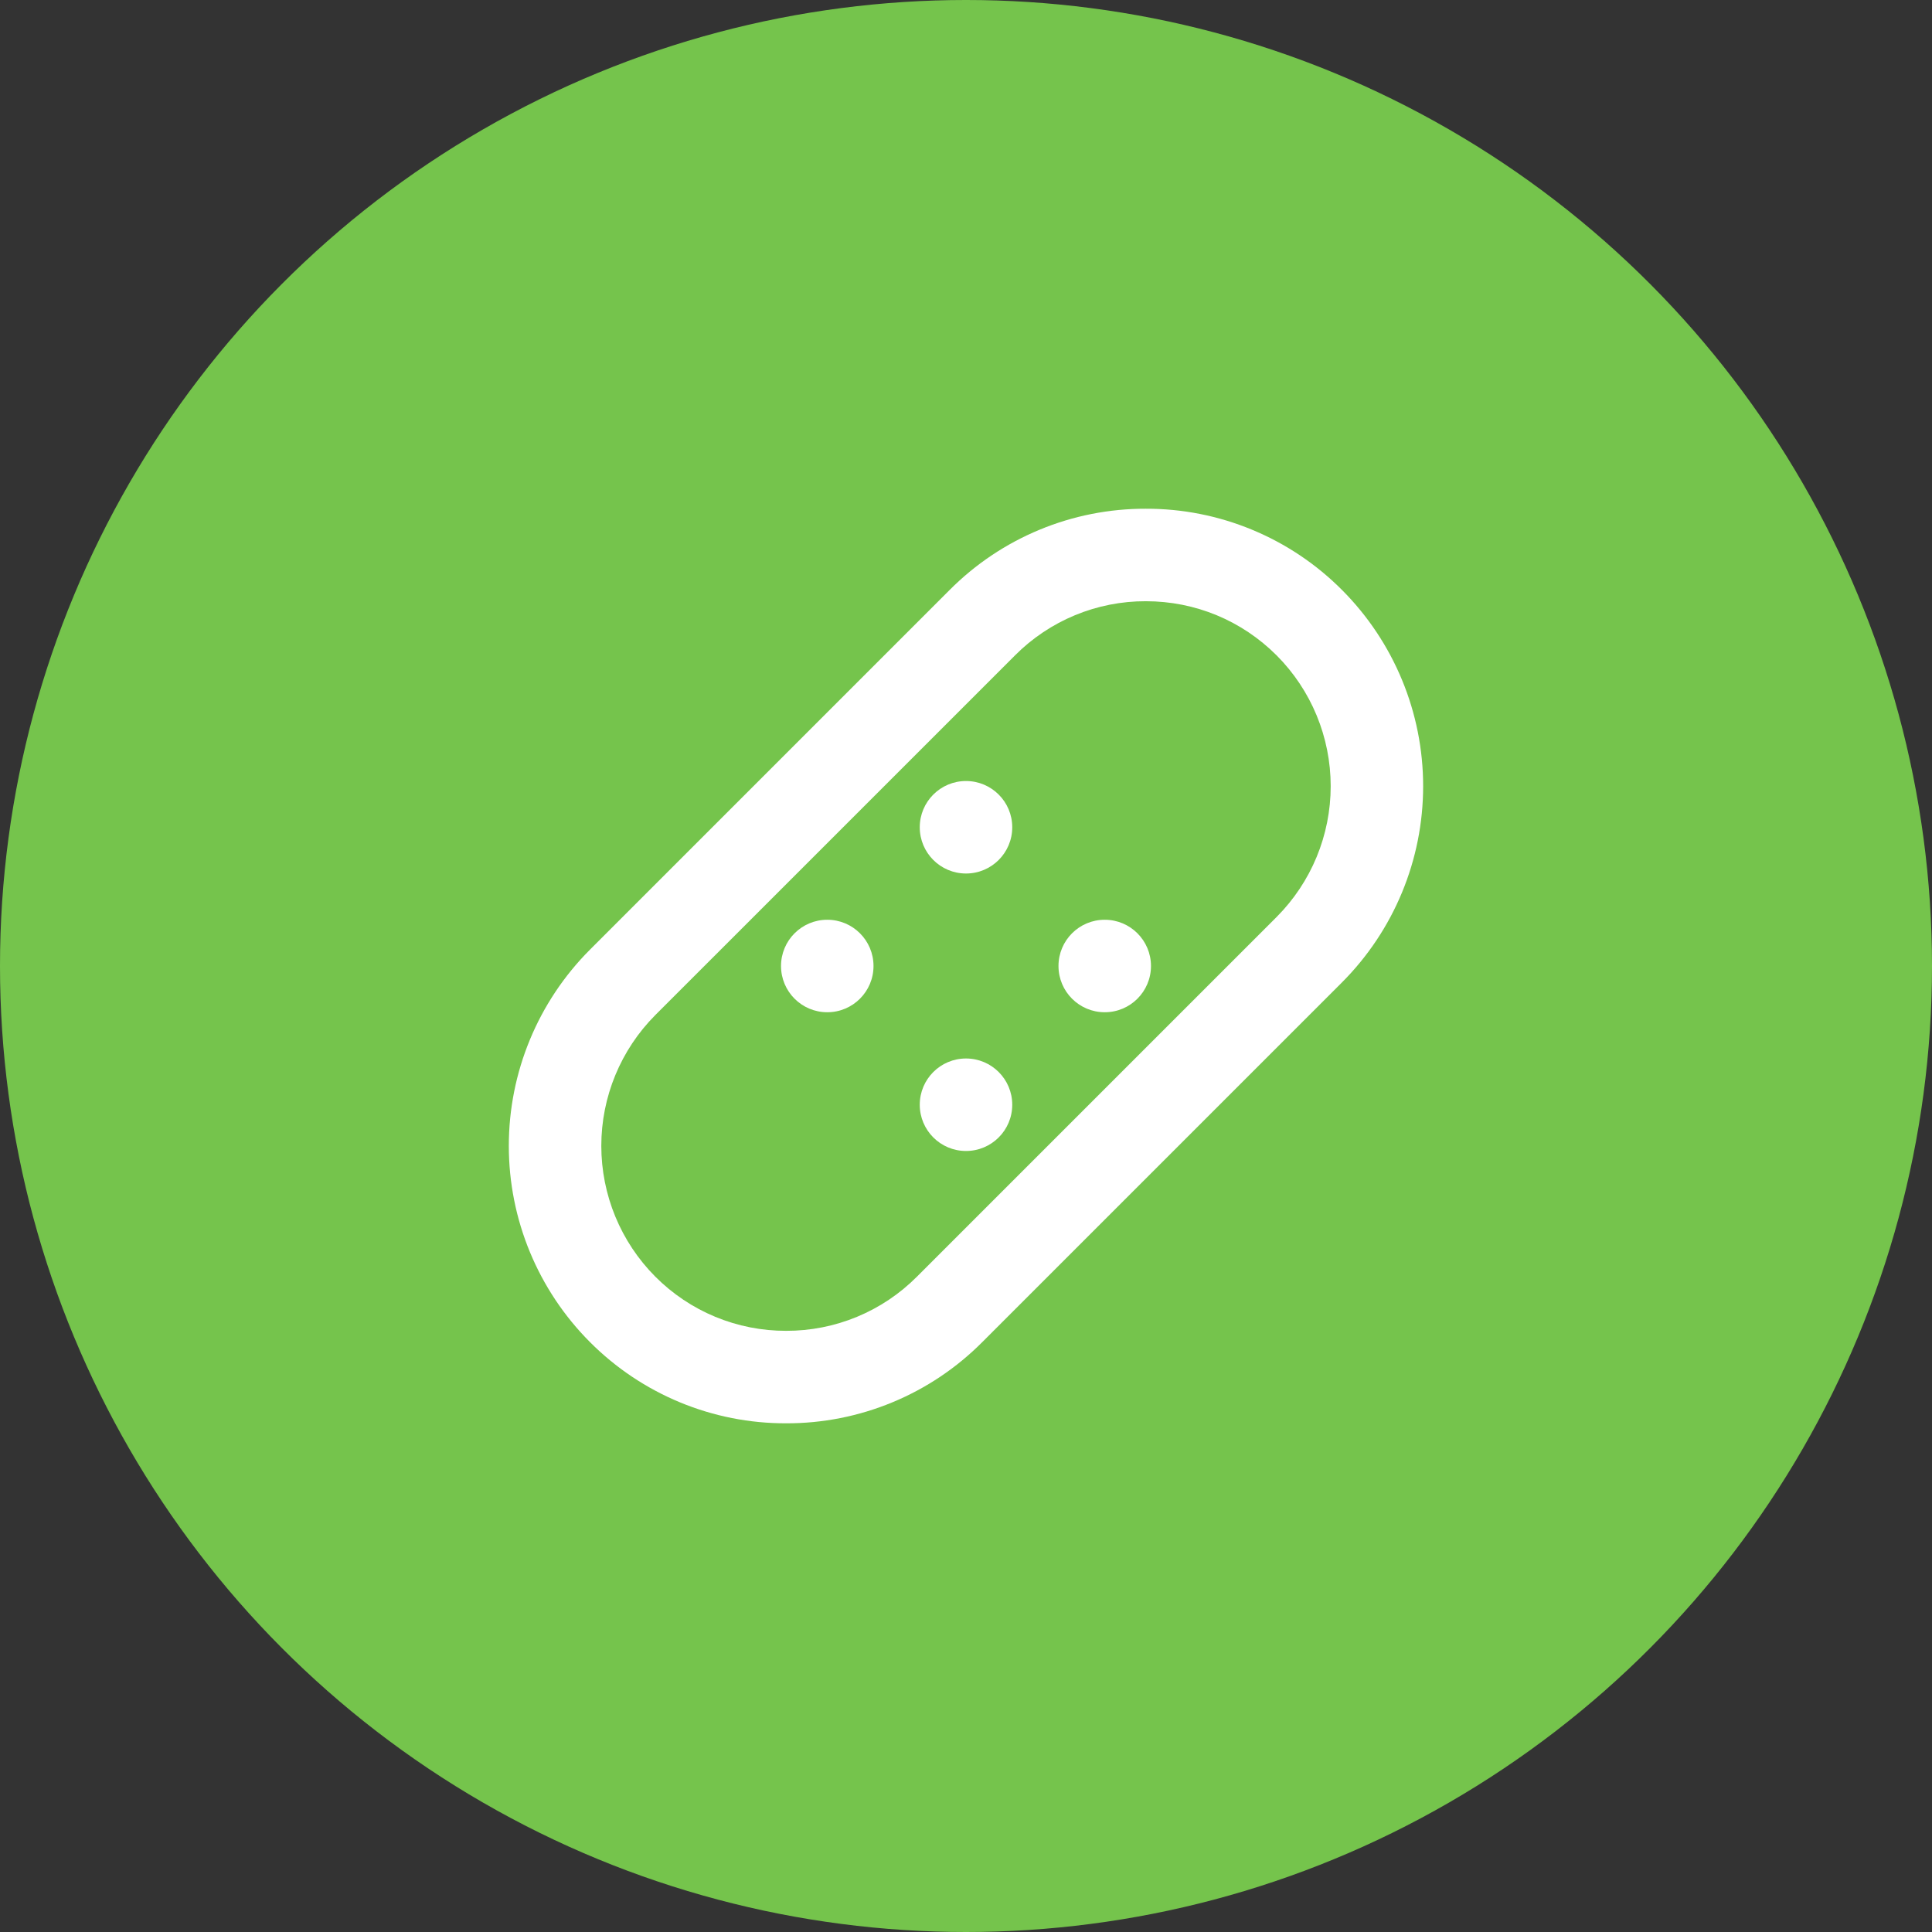 <svg width="94" height="94" viewBox="0 0 94 94" fill="none" xmlns="http://www.w3.org/2000/svg">
<rect x="0" y="0" width="94" height="94" fill="#333333" stroke="none"/>
<circle cx="47" cy="47" r="47" fill="#75C44C"/>
<path d="M38.25 69.25C40.023 69.255 41.779 68.908 43.418 68.229C45.056 67.551 46.544 66.554 47.794 65.297L65.295 47.796C67.822 45.263 69.242 41.83 69.242 38.251C69.242 34.672 67.822 31.239 65.295 28.705C64.044 27.448 62.556 26.451 60.917 25.773C59.278 25.094 57.522 24.747 55.748 24.752C53.975 24.747 52.218 25.094 50.58 25.773C48.942 26.451 47.454 27.448 46.203 28.705L28.703 46.206C26.175 48.739 24.756 52.172 24.756 55.751C24.756 59.33 26.175 62.763 28.703 65.297C29.954 66.554 31.442 67.55 33.081 68.229C34.719 68.908 36.476 69.255 38.25 69.25ZM31.884 49.387L49.385 31.887C50.219 31.049 51.211 30.385 52.303 29.932C53.395 29.48 54.566 29.249 55.748 29.252C58.153 29.252 60.412 30.188 62.113 31.887C63.798 33.576 64.744 35.865 64.744 38.251C64.744 40.637 63.798 42.925 62.113 44.615L44.613 62.115C43.779 62.953 42.787 63.617 41.695 64.07C40.603 64.522 39.432 64.753 38.25 64.75C37.067 64.753 35.896 64.522 34.803 64.07C33.711 63.618 32.719 62.953 31.884 62.115C30.201 60.425 29.256 58.137 29.256 55.751C29.256 53.366 30.201 51.077 31.884 49.387Z" fill="white"/>
<path d="M40.25 49.25C41.493 49.25 42.5 48.243 42.5 47C42.5 45.757 41.493 44.75 40.25 44.75C39.007 44.75 38 45.757 38 47C38 48.243 39.007 49.25 40.25 49.25Z" fill="white"/>
<path d="M53.75 49.25C54.993 49.25 56 48.243 56 47C56 45.757 54.993 44.75 53.75 44.75C52.507 44.75 51.5 45.757 51.5 47C51.5 48.243 52.507 49.25 53.75 49.25Z" fill="white"/>
<path d="M47 56C48.243 56 49.25 54.993 49.25 53.75C49.25 52.507 48.243 51.5 47 51.5C45.757 51.5 44.75 52.507 44.75 53.75C44.75 54.993 45.757 56 47 56Z" fill="white"/>
<path d="M47 42.5C48.243 42.5 49.25 41.493 49.25 40.25C49.25 39.007 48.243 38 47 38C45.757 38 44.75 39.007 44.75 40.25C44.75 41.493 45.757 42.5 47 42.5Z" fill="white"/>
</svg>

